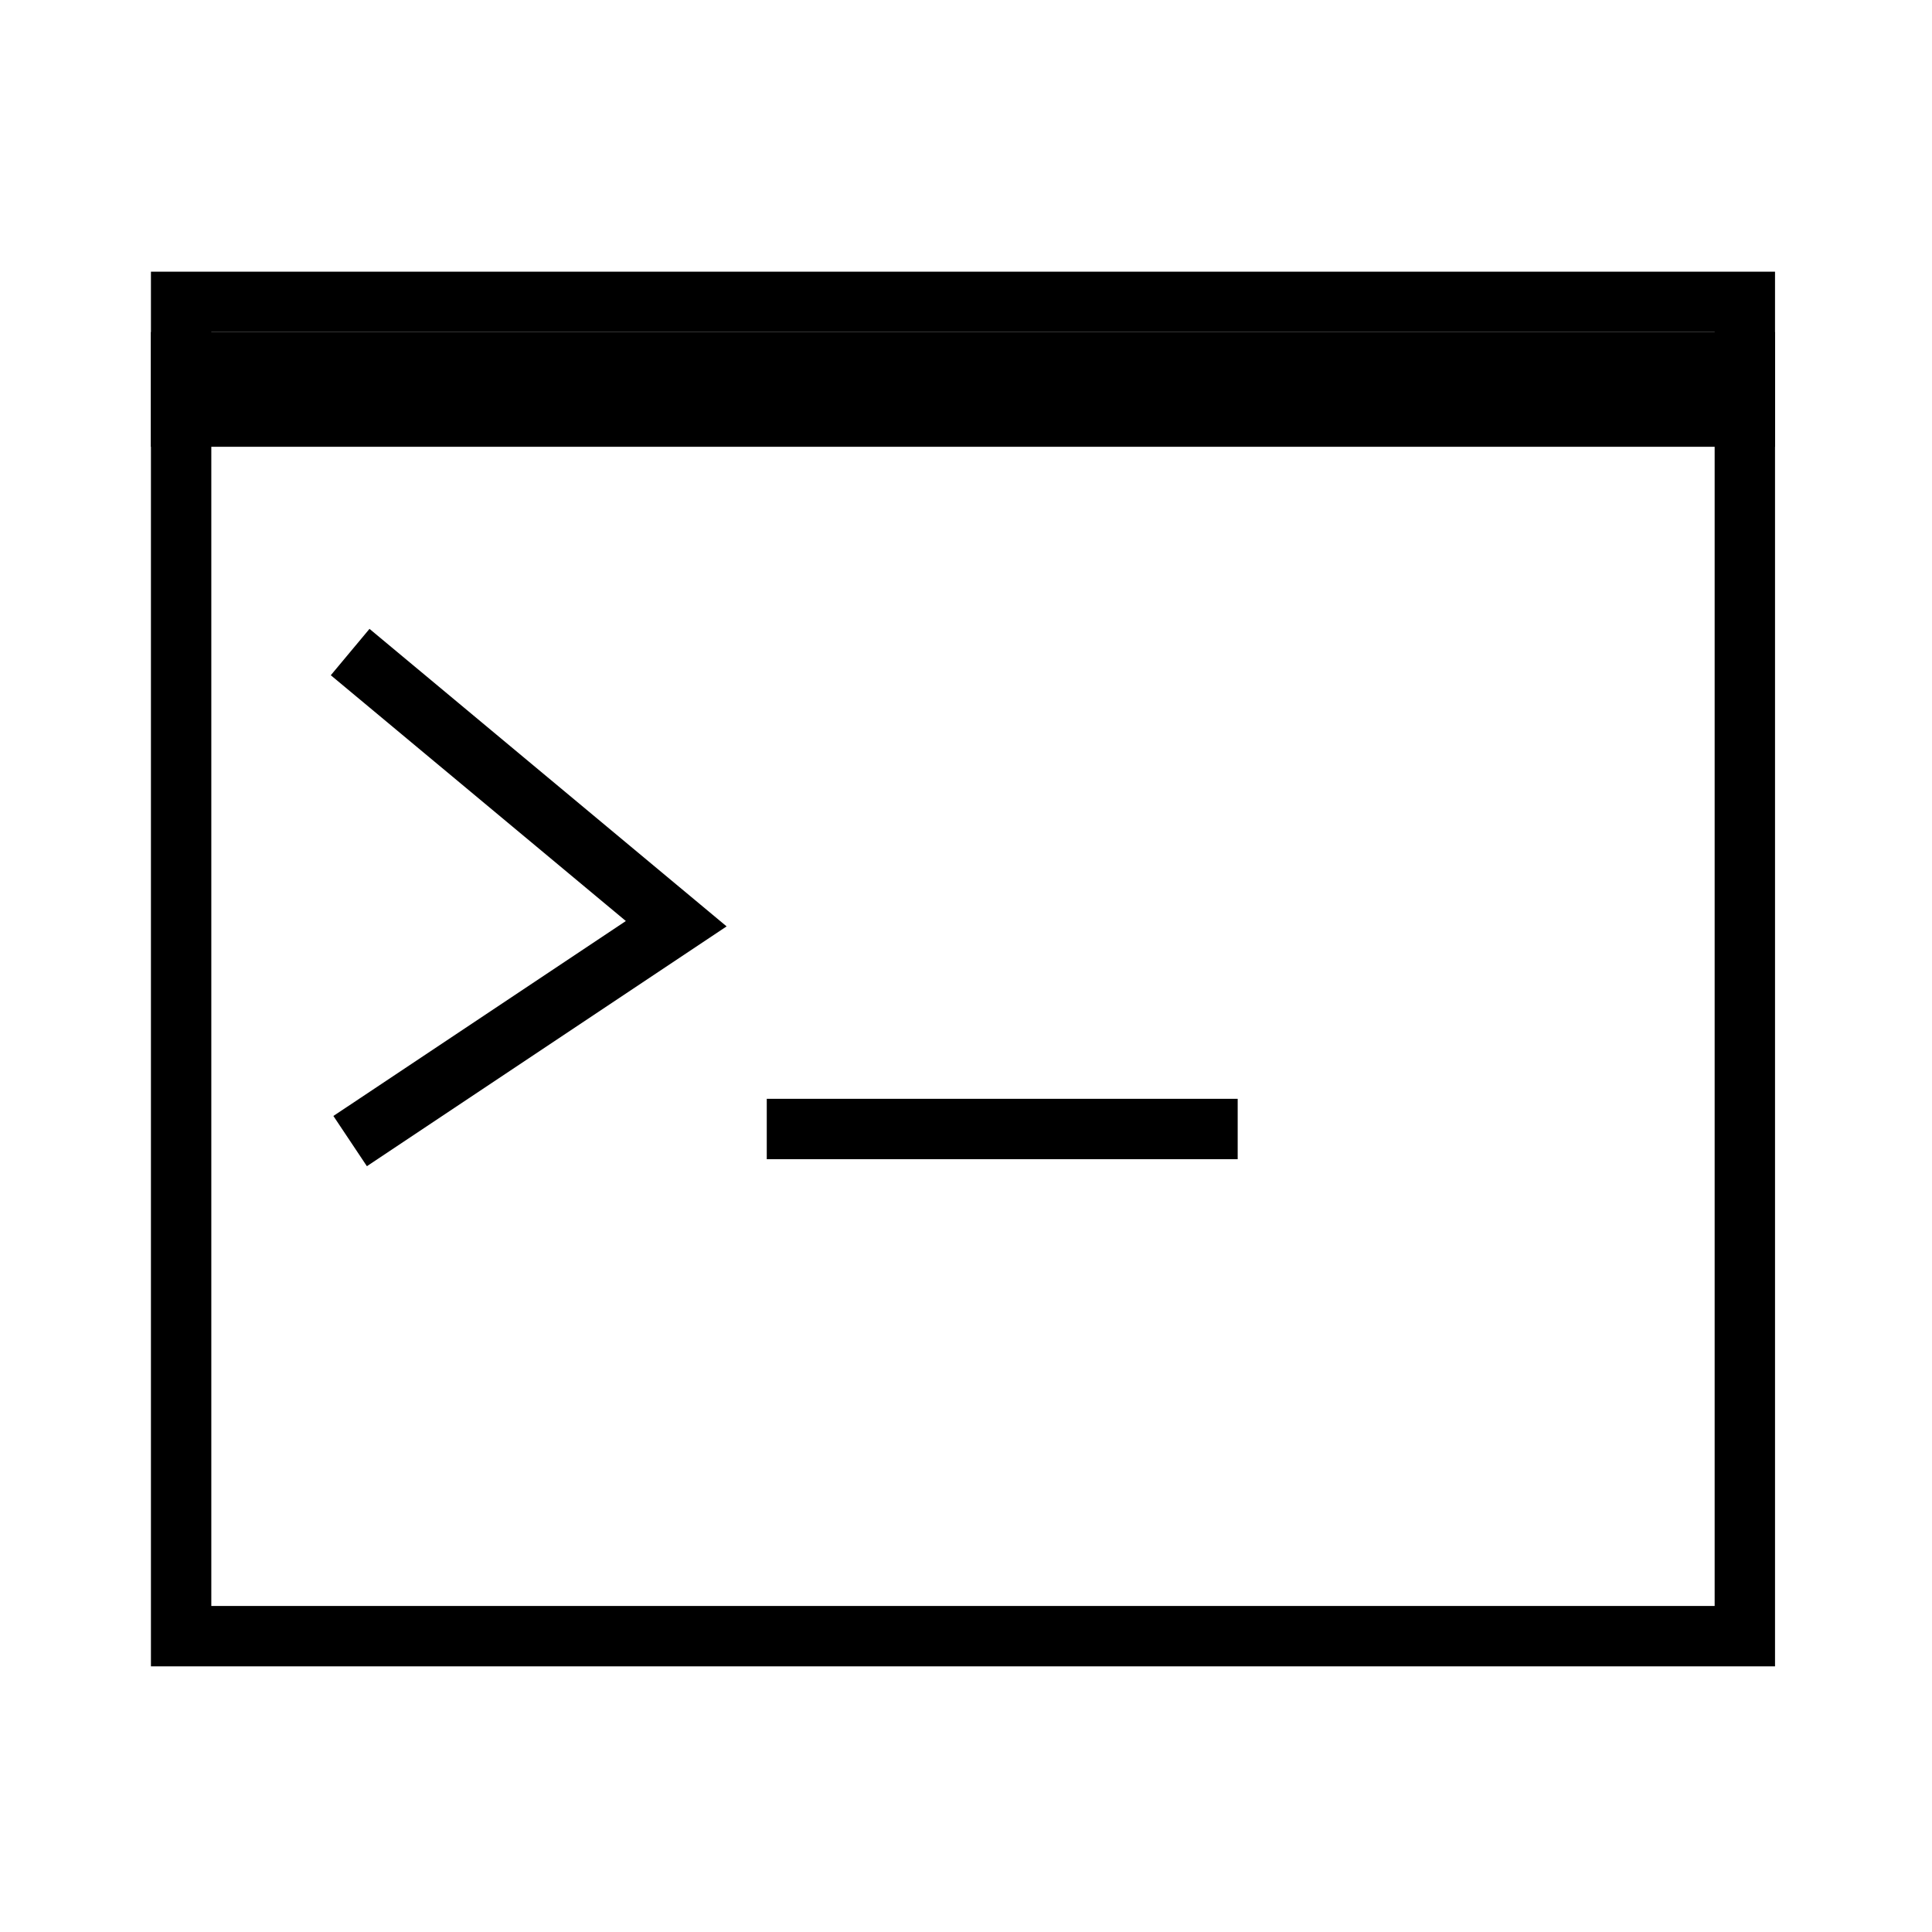 <svg xmlns="http://www.w3.org/2000/svg" viewBox="0 0 32 32"><path d="M29.4 27.6H2.5V4.5h26.9zm-25.9-1h24.9V5.5H3.5z" fill="black"/><path fill="black" d="M6.077 19.316l-.555-.832 4.844-3.229-4.887-4.071.641-.768 5.915 4.928-5.958 3.972zM12.7 18.2h7.8v1h-7.8zM2.5 5.5h26.9v1.9H2.5z"/></svg>